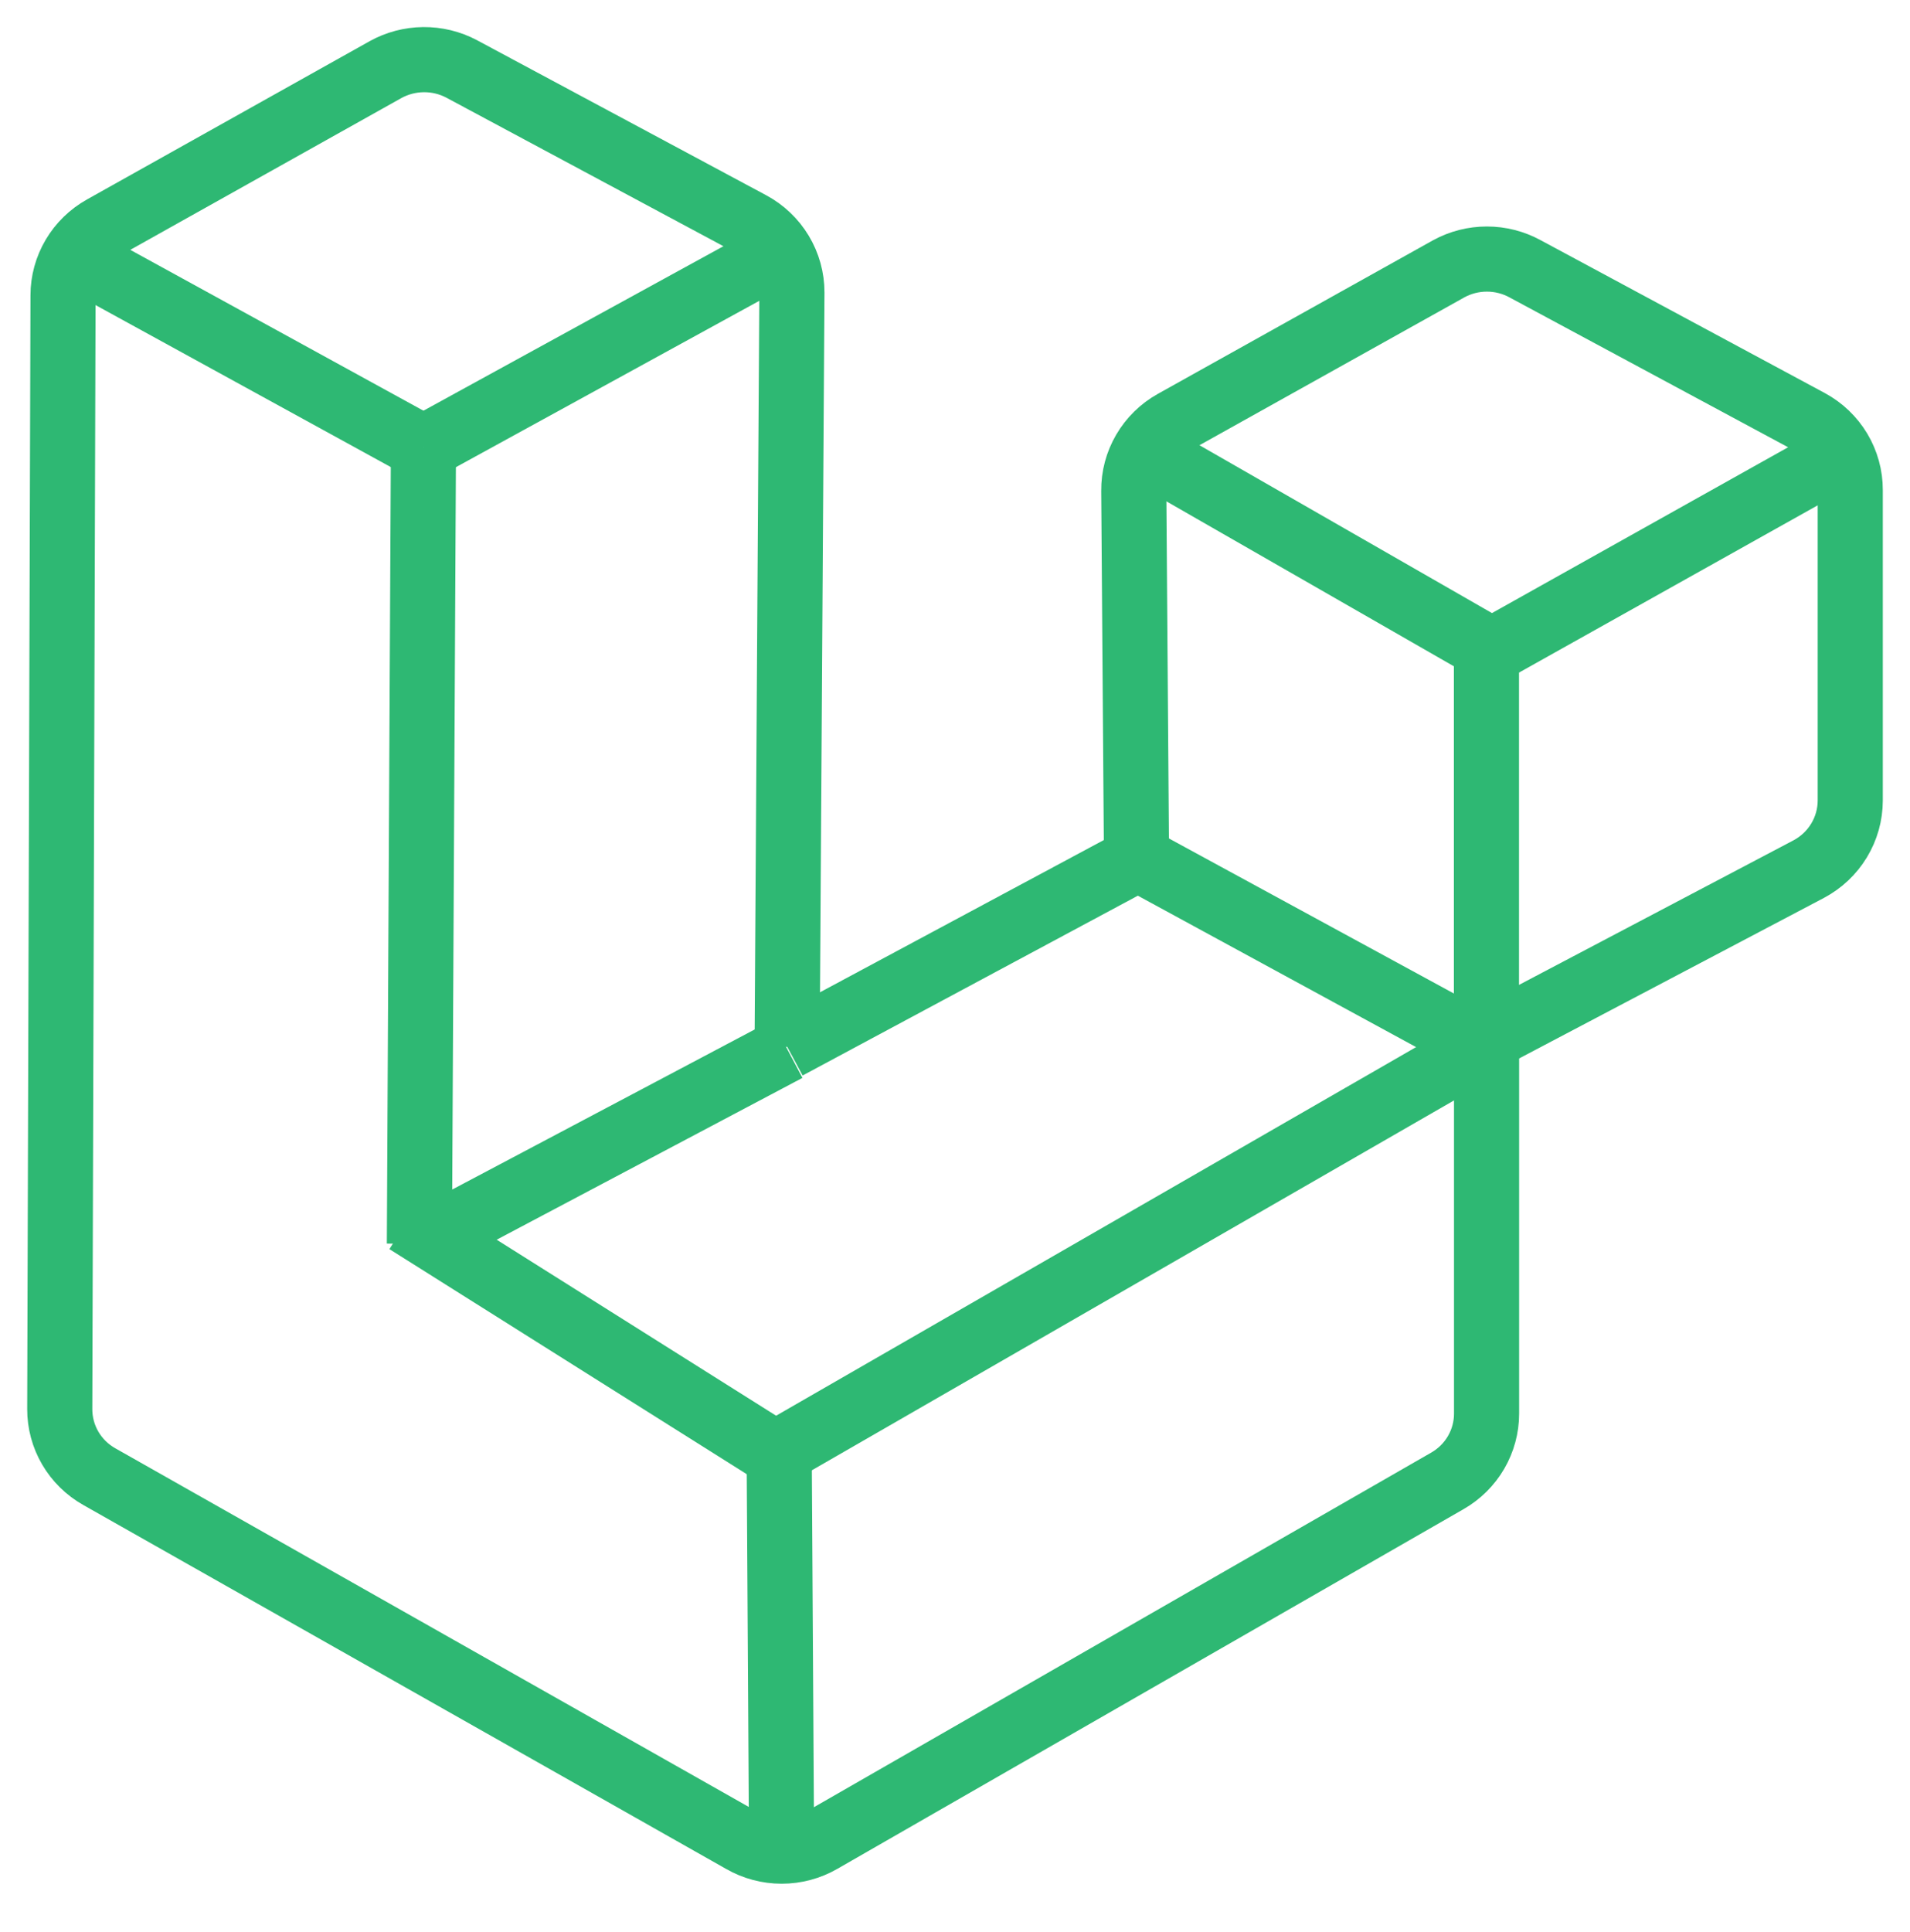 <?xml version="1.0" encoding="UTF-8"?>
<svg xmlns="http://www.w3.org/2000/svg" width="88" height="89" viewBox="0 0 88 89" fill="none">
  <path d="M36.265 48.215L36.486 13.466C36.486 12.82 36.31 12.186 35.976 11.631C35.642 11.076 35.162 10.62 34.587 10.312L21.271 3.175C20.73 2.888 20.124 2.741 19.509 2.747C18.895 2.753 18.292 2.912 17.756 3.21L4.741 10.495C4.184 10.806 3.721 11.257 3.398 11.802C3.075 12.348 2.904 12.968 2.904 13.6L2.753 64.898C2.751 65.53 2.918 66.152 3.238 66.699C3.558 67.246 4.02 67.7 4.576 68.013L34.201 84.78C34.752 85.096 35.377 85.262 36.014 85.262C36.65 85.262 37.276 85.096 37.826 84.78L66.688 68.206C67.237 67.891 67.692 67.44 68.008 66.897C68.324 66.354 68.491 65.738 68.491 65.112V47.849" stroke="#2EB873" stroke-width="3" stroke-miterlimit="10"></path>
  <path d="M52.353 39.591L36.27 48.215" stroke="#2EB873" stroke-width="3" stroke-miterlimit="10"></path>
  <path d="M68.486 47.848L83.329 40.033C83.908 39.726 84.392 39.271 84.729 38.715C85.067 38.158 85.246 37.522 85.247 36.874V22.571C85.249 21.929 85.075 21.298 84.745 20.744C84.414 20.191 83.939 19.736 83.369 19.427L70.264 12.38C69.726 12.086 69.121 11.932 68.506 11.932C67.891 11.932 67.287 12.086 66.749 12.38L54.075 19.452C53.512 19.767 53.045 20.225 52.722 20.779C52.398 21.333 52.231 21.962 52.237 22.601L52.363 39.596" stroke="#2EB873" stroke-width="3" stroke-miterlimit="10"></path>
  <path d="M19.509 20.627L36.501 11.313" stroke="#2EB873" stroke-width="3" stroke-miterlimit="10"></path>
  <path d="M2.909 11.522L19.509 20.627" stroke="#2EB873" stroke-width="3" stroke-miterlimit="10"></path>
  <path d="M19.323 57.286L36.27 48.32" stroke="#2EB873" stroke-width="3" stroke-miterlimit="10"></path>
  <path d="M19.509 20.627L19.323 57.286" stroke="#2EB873" stroke-width="3" stroke-miterlimit="10"></path>
  <path d="M35.898 66.609L36.014 85.807" stroke="#2EB873" stroke-width="3" stroke-miterlimit="10"></path>
  <path d="M35.722 66.956L18.741 56.264" stroke="#2EB873" stroke-width="3" stroke-miterlimit="10"></path>
  <path d="M68.315 48.191L35.723 66.957" stroke="#2EB873" stroke-width="3" stroke-miterlimit="10"></path>
  <path d="M52.323 39.492L68.315 48.191" stroke="#2EB873" stroke-width="3" stroke-miterlimit="10"></path>
  <path d="M68.486 29.821L52.217 20.488" stroke="#2EB873" stroke-width="3" stroke-miterlimit="10"></path>
  <path d="M68.486 47.849V29.822" stroke="#2EB873" stroke-width="3" stroke-miterlimit="10"></path>
  <path d="M68.486 30.099L85.247 20.716" stroke="#2EB873" stroke-width="3" stroke-miterlimit="10"></path>
</svg>
